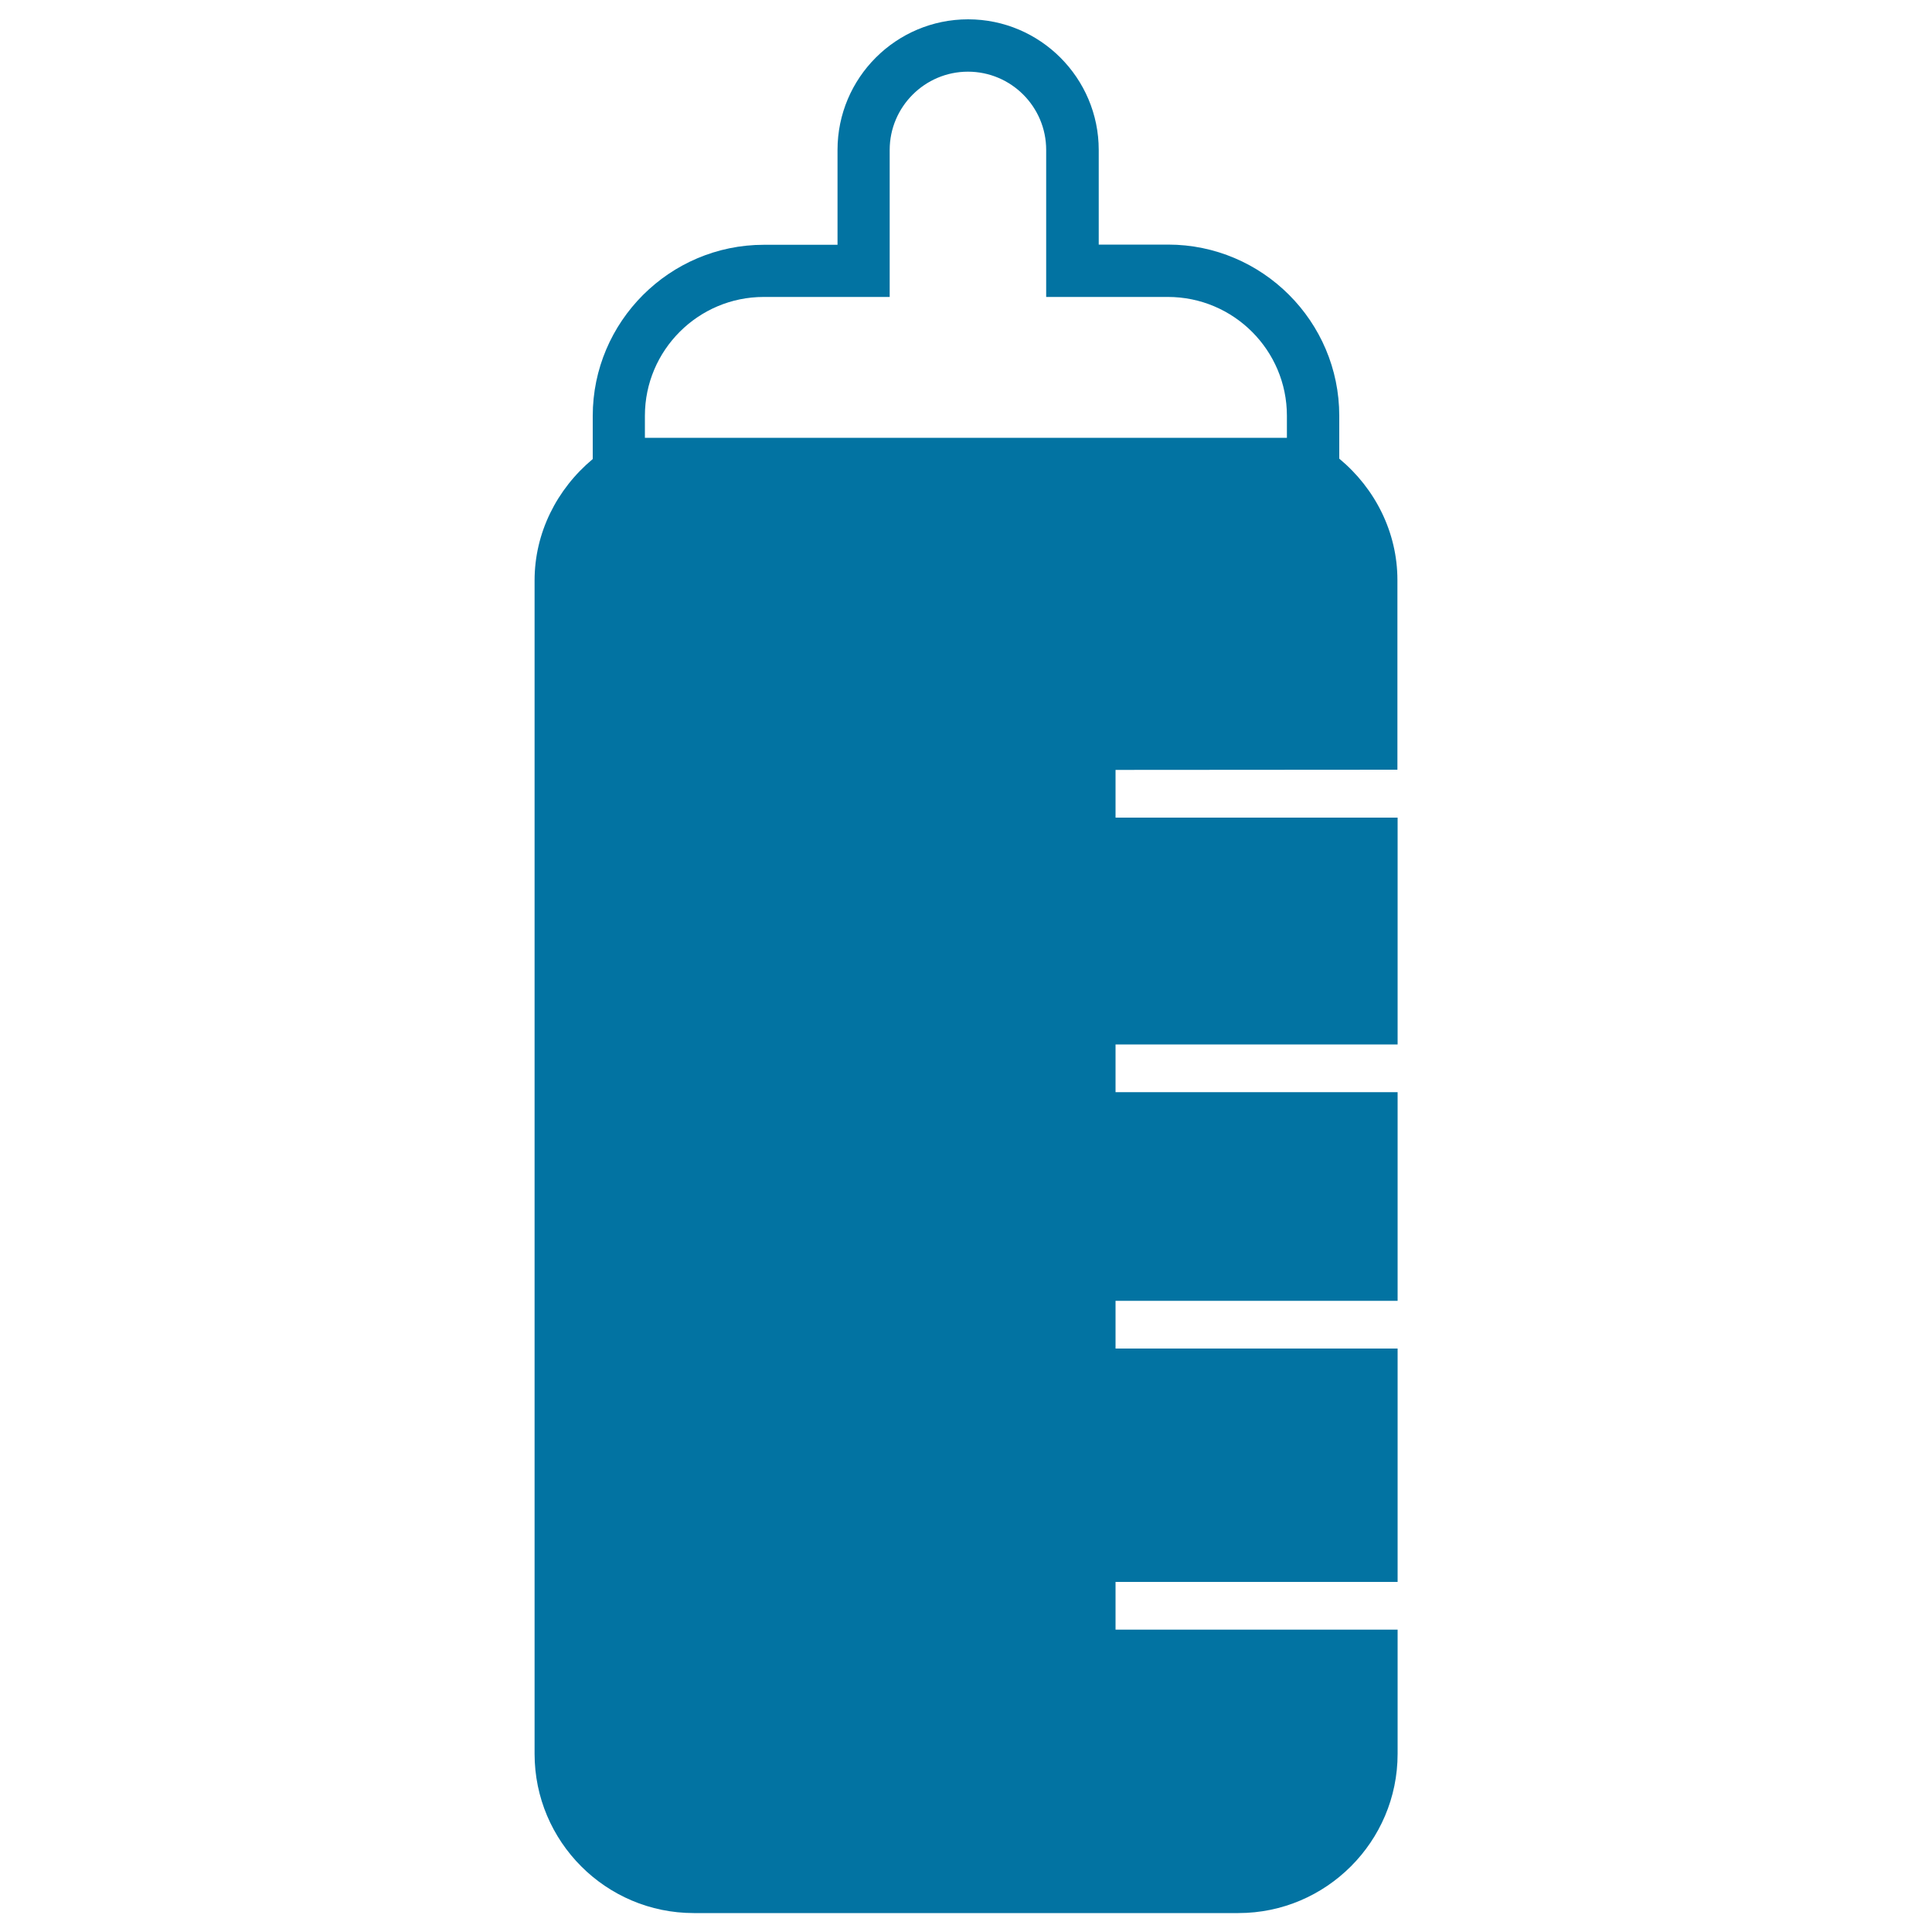<svg xmlns="http://www.w3.org/2000/svg" viewBox="0 0 1000 1000" style="fill:#0273a2">
<title>Baby Milk Bottle SVG icon</title>
<g><g><path d="M723.3,398.4v-98.2c0-24.5-11.4-47.3-30.1-62.8v-22.2c0-48.8-39.8-88.6-88.6-88.6h-35.9V77.6c0-37.2-30.3-67.6-67.6-67.6c-37.3,0-67.6,30.3-67.6,67.6v49.1h-38.1c-48.8,0-88.6,39.8-88.6,88.6v22.3c-18.7,15.6-30.1,38.3-30.1,62.8v607.4c0,45.4,36.9,82.4,82.4,82.4h281.9c45.4,0,82.4-37,82.4-82.4v-64.3h-146v-24.7h146V698h-146v-24.7h146V565.3h-146v-24.7h146V423.2h-146v-24.7L723.3,398.4L723.3,398.4z M333.8,215.2c0-33.9,27.6-61.5,61.5-61.5h65.2V77.6c0-22.3,18.2-40.5,40.5-40.5c22.4,0,40.5,18.2,40.5,40.5v76.1h63c34,0,61.6,27.6,61.6,61.5v11.4H333.8V215.2z"/></g></g>
</svg>